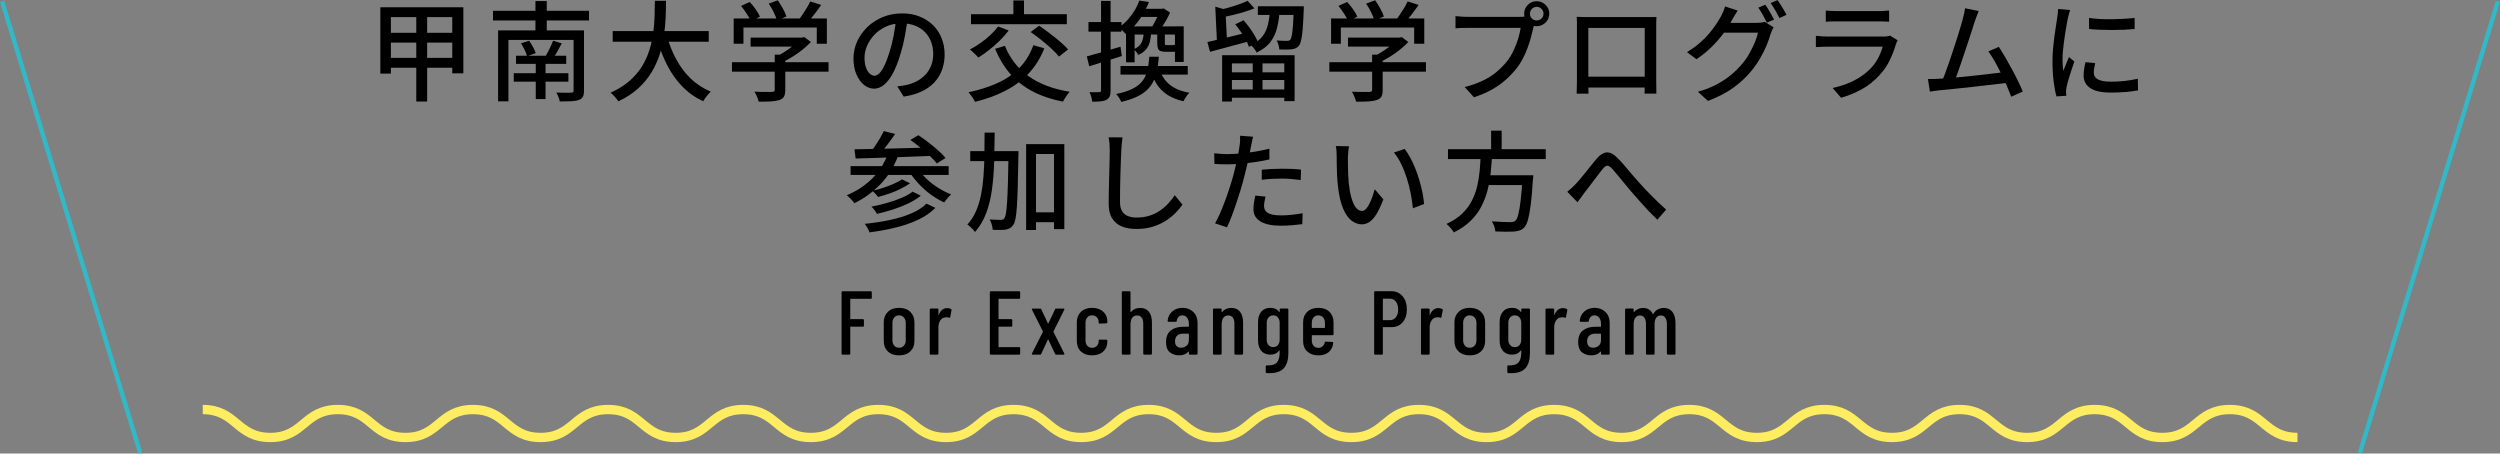 <?xml version="1.0" encoding="UTF-8"?><svg id="_レイヤー_1" xmlns="http://www.w3.org/2000/svg" viewBox="0 0 552.39 100.21"><rect x="0" y="0" width="552.39" height="100.21" fill="#808080" stroke="none"/><defs><style>.cls-1{stroke:#ffed61;stroke-width:2.06px;}.cls-1,.cls-2{fill:none;stroke-miterlimit:10;}.cls-3{stroke-width:0px;}.cls-2{stroke:#32b9c8;stroke-width:.97px;}</style></defs><path class="cls-3" d="m192.43,66.02h-4.48c-.05,0-.08.03-.08.08v4.34c0,.05.03.08.08.08h2.74c.13,0,.2.07.2.2v1.26c0,.13-.07.2-.2.2h-2.74c-.05,0-.08.03-.08.08v5.9c0,.13-.07.2-.2.2h-1.52c-.13,0-.2-.07-.2-.2v-13.6c0-.13.07-.2.2-.2h6.28c.13,0,.2.07.2.2v1.26c0,.13-.07.2-.2.2Z"/><path class="cls-3" d="m196.18,77.65c-.61-.58-.91-1.35-.91-2.31v-4.14c0-.95.31-1.71.92-2.3.61-.59,1.43-.88,2.46-.88s1.87.29,2.48.88c.61.59.92,1.35.92,2.3v4.14c0,.96-.31,1.73-.92,2.31-.61.58-1.44.87-2.48.87s-1.86-.29-2.47-.87Zm3.53-1.26c.28-.3.42-.7.42-1.19v-3.88c0-.48-.14-.87-.42-1.18-.28-.31-.63-.46-1.06-.46s-.78.15-1.05.46c-.27.31-.41.7-.41,1.18v3.88c0,.49.14.89.41,1.19.27.3.62.45,1.05.45s.78-.15,1.06-.45Z"/><path class="cls-3" d="m210.15,68.3c.09.05.13.14.1.26l-.3,1.52c-.01.12-.09.16-.24.12-.17-.07-.36-.1-.56-.1-.08,0-.2.01-.36.04-.41.04-.76.27-1.03.68-.27.41-.41.91-.41,1.5v5.84c0,.13-.07.2-.2.2h-1.52c-.13,0-.2-.07-.2-.2v-9.78c0-.13.07-.2.2-.2h1.52c.13,0,.2.07.2.2v1.16s.01.06.03.07c.02,0,.04-.01.05-.05.39-.99,1.01-1.48,1.86-1.48.33,0,.62.07.86.22Z"/><path class="cls-3" d="m225.21,66.02h-4.5c-.05,0-.08.03-.08.08v4.34c0,.05.03.08.08.08h2.76c.13,0,.2.07.2.2v1.26c0,.13-.07.2-.2.2h-2.76c-.05,0-.08.03-.08.08v4.36c0,.05.03.08.08.08h4.5c.13,0,.2.07.2.2v1.26c0,.13-.07.2-.2.2h-6.3c-.13,0-.2-.07-.2-.2v-13.6c0-.13.07-.2.2-.2h6.3c.13,0,.2.07.2.2v1.26c0,.13-.07.2-.2.2Z"/><path class="cls-3" d="m228.01,78.29s-.03-.1,0-.17l2.42-4.78s.03-.08,0-.12l-2.42-4.8s-.02-.06-.02-.1c0-.09.05-.14.16-.14h1.68c.12,0,.2.05.24.14l1.46,3.12s.03.04.06.04.05-.01.06-.04l1.48-3.12c.04-.09.12-.14.24-.14h1.66c.07,0,.11.02.14.07.03.05.03.1,0,.17l-2.4,4.8s-.01.08,0,.12l2.4,4.78s.02.06.02.1c0,.09-.05.14-.16.14h-1.66c-.12,0-.2-.05-.24-.14l-1.48-3.16s-.03-.04-.06-.04-.05.01-.06.04l-1.48,3.16c-.04.09-.11.14-.22.14h-1.68c-.07,0-.11-.02-.14-.07Z"/><path class="cls-3" d="m238.84,77.66c-.61-.57-.91-1.35-.91-2.32v-4.14c0-.95.3-1.71.91-2.3.61-.59,1.42-.88,2.45-.88.68,0,1.28.13,1.79.39s.91.61,1.18,1.06c.27.45.41.95.41,1.51v.26c0,.13-.07.2-.2.2l-1.52.06c-.13,0-.2-.07-.2-.2v-.2c0-.39-.14-.72-.42-1-.28-.28-.63-.42-1.04-.42s-.77.15-1.04.46c-.27.31-.4.7-.4,1.18v3.9c0,.48.13.87.4,1.18.27.31.61.46,1.04.46s.76-.14,1.04-.42c.28-.28.42-.61.42-1v-.2c0-.13.07-.2.2-.2l1.52.02c.13,0,.2.07.2.2v.3c0,.87-.31,1.58-.92,2.13-.61.55-1.43.83-2.46.83s-1.84-.29-2.45-.86Z"/><path class="cls-3" d="m253.86,68.89c.45.57.67,1.37.67,2.41v6.86c0,.13-.07.2-.2.2h-1.52c-.13,0-.2-.07-.2-.2v-6.7c0-.56-.12-.99-.36-1.3-.24-.31-.57-.46-1-.46s-.78.15-1.03.45c-.25.3-.38.72-.41,1.27,0,.08,0,.12-.02.12v6.62c0,.13-.07.2-.2.2h-1.52c-.13,0-.2-.07-.2-.2v-13.6c0-.13.07-.2.2-.2h1.52c.13,0,.2.07.2.2v4.36s.01.04.04.05c.03,0,.05-.01.08-.05.48-.59,1.15-.88,2.02-.88s1.48.28,1.93.85Z"/><path class="cls-3" d="m263.68,68.94c.62.61.93,1.42.93,2.42v6.8c0,.13-.07.2-.2.2h-1.52c-.13,0-.2-.07-.2-.2v-.44s0-.05-.03-.06c-.02-.01-.04,0-.07.02-.47.56-1.15.84-2.06.84-.76,0-1.43-.22-2.01-.65-.58-.43-.87-1.2-.87-2.31s.35-2.01,1.05-2.55c.7-.54,1.62-.81,2.75-.81h1.16c.05,0,.08-.03.08-.08v-.58c0-.56-.13-1.01-.4-1.35-.27-.34-.61-.51-1.04-.51-.33,0-.61.11-.84.34-.23.23-.36.52-.4.88,0,.13-.07.2-.2.2h-1.62c-.13,0-.2-.07-.2-.2.07-.85.41-1.55,1.02-2.08.61-.53,1.37-.8,2.28-.8.97,0,1.77.31,2.39.92Zm-1.51,7.46c.35-.29.52-.71.52-1.24v-1.36c0-.05-.03-.08-.08-.08h-1.22c-.53,0-.96.14-1.28.43-.32.29-.48.7-.48,1.25,0,.48.12.84.36,1.08.24.24.56.36.96.36.47,0,.87-.15,1.22-.44Z"/><path class="cls-3" d="m274,68.89c.45.57.67,1.37.67,2.41v6.86c0,.13-.07.2-.2.2h-1.52c-.13,0-.2-.07-.2-.2v-6.7c0-.56-.12-.99-.36-1.3-.24-.31-.57-.46-1-.46s-.78.15-1.03.45c-.25.3-.38.72-.41,1.27,0,.08,0,.12-.02.12v6.62c0,.13-.07.2-.2.2h-1.52c-.13,0-.2-.07-.2-.2v-9.78c0-.13.07-.2.2-.2h1.52c.13,0,.2.07.2.2v.54s.01.04.04.05c.03,0,.05-.01.08-.05.48-.59,1.15-.88,2.02-.88s1.48.28,1.93.85Z"/><path class="cls-3" d="m282.95,68.18h1.52c.13,0,.2.07.2.2v9.68c0,1.4-.32,2.48-.96,3.25-.64.77-1.74,1.15-3.3,1.15l-.54-.02c-.13-.01-.2-.09-.2-.22v-1.28c0-.13.07-.2.22-.2,1.09.04,1.84-.18,2.25-.65.41-.47.61-1.21.61-2.21v-.42s0-.04-.03-.05c-.02,0-.04,0-.07.03-.45.61-1.1.92-1.94.92s-1.56-.28-2.03-.85c-.47-.57-.71-1.34-.71-2.31v-4c0-.99.24-1.76.72-2.33.48-.57,1.15-.85,2.02-.85s1.51.31,1.94.92c.03.03.05.03.07.02.02-.01.03-.03.03-.06v-.52c0-.13.07-.2.2-.2Zm-.59,8.07c.26-.3.39-.69.39-1.17v-3.76c0-.48-.13-.87-.39-1.18-.26-.31-.6-.46-1.03-.46s-.77.15-1.04.46c-.27.31-.4.7-.4,1.18v3.76c0,.48.13.87.4,1.17.27.3.61.45,1.04.45s.77-.15,1.03-.45Z"/><path class="cls-3" d="m294.45,74.06h-4.52c-.05,0-.08.03-.08.08v1.08c0,.48.13.87.4,1.18.27.31.61.46,1.04.46.37,0,.69-.11.94-.34.25-.23.41-.52.48-.88.04-.11.11-.16.22-.16l1.48.08c.07,0,.12.02.15.06s.04.09.03.14c-.09.87-.42,1.54-.99,2.03-.57.49-1.34.73-2.31.73-1.03,0-1.84-.29-2.45-.86-.61-.57-.91-1.34-.91-2.3v-4.16c0-.95.3-1.71.91-2.3.61-.59,1.42-.88,2.45-.88s1.86.29,2.46.88c.6.59.9,1.35.9,2.3v2.66c0,.13-.07.2-.2.2Zm-4.2-3.92c-.27.31-.4.7-.4,1.18v1.06c0,.05.03.08.08.08h2.74c.05,0,.08-.03.08-.08v-1.06c0-.48-.13-.87-.4-1.18-.27-.31-.62-.46-1.06-.46s-.77.15-1.04.46Z"/><path class="cls-3" d="m309.9,65.45c.63.74.95,1.71.95,2.91s-.31,2.12-.92,2.84-1.42,1.08-2.42,1.08h-1.88c-.05,0-.08.03-.08.08v5.8c0,.13-.07.2-.2.2h-1.52c-.13,0-.2-.07-.2-.2v-13.62c0-.13.07-.2.2-.2h3.58c1.03,0,1.86.37,2.49,1.11Zm-1.47,4.66c.33-.42.5-.99.5-1.71s-.17-1.32-.5-1.75c-.33-.43-.77-.65-1.32-.65h-1.48c-.05,0-.08.03-.08.08v4.58c0,.05.03.08.08.08h1.48c.55,0,.99-.21,1.32-.63Z"/><path class="cls-3" d="m318.69,68.3c.09.05.13.14.1.26l-.3,1.52c-.01.12-.09.16-.24.12-.17-.07-.36-.1-.56-.1-.08,0-.2.01-.36.04-.41.04-.76.27-1.03.68-.27.41-.41.91-.41,1.5v5.84c0,.13-.07.2-.2.2h-1.52c-.13,0-.2-.07-.2-.2v-9.78c0-.13.07-.2.2-.2h1.52c.13,0,.2.07.2.2v1.16s0,.06.03.07c.02,0,.04-.01.05-.05.39-.99,1.01-1.48,1.86-1.48.33,0,.62.07.86.22Z"/><path class="cls-3" d="m322.28,77.65c-.61-.58-.91-1.35-.91-2.31v-4.14c0-.95.31-1.71.92-2.3.61-.59,1.43-.88,2.46-.88s1.87.29,2.48.88c.61.59.92,1.35.92,2.3v4.14c0,.96-.31,1.73-.92,2.31s-1.44.87-2.48.87-1.86-.29-2.47-.87Zm3.53-1.26c.28-.3.42-.7.42-1.19v-3.88c0-.48-.14-.87-.42-1.18-.28-.31-.63-.46-1.06-.46s-.78.15-1.05.46c-.27.31-.41.7-.41,1.18v3.88c0,.49.14.89.41,1.19.27.3.62.45,1.05.45s.78-.15,1.06-.45Z"/><path class="cls-3" d="m336.33,68.18h1.52c.13,0,.2.07.2.2v9.68c0,1.4-.32,2.48-.96,3.25-.64.77-1.74,1.15-3.3,1.15l-.54-.02c-.13-.01-.2-.09-.2-.22v-1.28c0-.13.07-.2.22-.2,1.09.04,1.84-.18,2.25-.65.41-.47.61-1.21.61-2.21v-.42s0-.04-.03-.05c-.02,0-.04,0-.07.03-.45.61-1.1.92-1.94.92s-1.56-.28-2.03-.85c-.47-.57-.71-1.34-.71-2.31v-4c0-.99.24-1.76.72-2.33.48-.57,1.15-.85,2.02-.85s1.51.31,1.94.92c.03.03.05.03.07.02.02-.01.03-.03.03-.06v-.52c0-.13.07-.2.2-.2Zm-.59,8.07c.26-.3.39-.69.39-1.17v-3.76c0-.48-.13-.87-.39-1.18-.26-.31-.6-.46-1.03-.46s-.77.15-1.04.46c-.27.31-.4.7-.4,1.18v3.76c0,.48.13.87.4,1.17.27.3.61.45,1.04.45s.77-.15,1.03-.45Z"/><path class="cls-3" d="m346.21,68.3c.09.05.13.14.1.26l-.3,1.52c-.01.12-.09.16-.24.12-.17-.07-.36-.1-.56-.1-.08,0-.2.01-.36.04-.41.04-.76.27-1.03.68-.27.41-.41.91-.41,1.5v5.84c0,.13-.07.2-.2.2h-1.52c-.13,0-.2-.07-.2-.2v-9.78c0-.13.07-.2.2-.2h1.52c.13,0,.2.07.2.2v1.16s0,.06.03.07c.02,0,.04-.01.05-.05.39-.99,1.01-1.48,1.86-1.48.33,0,.62.07.86.22Z"/><path class="cls-3" d="m354.74,68.94c.62.61.93,1.42.93,2.42v6.8c0,.13-.07.2-.2.2h-1.52c-.13,0-.2-.07-.2-.2v-.44s0-.05-.03-.06c-.02-.01-.04,0-.07.02-.47.56-1.15.84-2.06.84-.76,0-1.43-.22-2.01-.65-.58-.43-.87-1.2-.87-2.31s.35-2.01,1.05-2.55c.7-.54,1.62-.81,2.75-.81h1.16c.05,0,.08-.03.08-.08v-.58c0-.56-.13-1.01-.4-1.35-.27-.34-.61-.51-1.04-.51-.33,0-.61.11-.84.34-.23.23-.36.52-.4.88,0,.13-.07.2-.2.2h-1.62c-.13,0-.2-.07-.2-.2.07-.85.41-1.55,1.02-2.08.61-.53,1.37-.8,2.28-.8.97,0,1.77.31,2.39.92Zm-1.51,7.46c.35-.29.52-.71.52-1.24v-1.36c0-.05-.03-.08-.08-.08h-1.22c-.53,0-.96.14-1.28.43-.32.29-.48.7-.48,1.25,0,.48.12.84.36,1.08.24.24.56.36.96.36.47,0,.87-.15,1.22-.44Z"/><path class="cls-3" d="m369.54,68.93c.45.59.67,1.42.67,2.49v6.74c0,.13-.07.2-.2.2h-1.5c-.13,0-.2-.07-.2-.2v-6.6c0-.59-.12-1.04-.36-1.37-.24-.33-.56-.49-.96-.49-.43,0-.77.16-1.02.49-.25.33-.38.78-.38,1.35v6.62c0,.13-.07.2-.2.2h-1.5c-.13,0-.2-.07-.2-.2v-6.6c0-.59-.12-1.04-.36-1.37-.24-.33-.56-.49-.96-.49-.43,0-.77.16-1.02.49-.25.33-.38.78-.38,1.35v6.62c0,.13-.07.2-.2.2h-1.5c-.13,0-.2-.07-.2-.2v-9.78c0-.13.07-.2.2-.2h1.5c.13,0,.2.07.2.2v.5s0,.05.03.06c.02.01.04,0,.07-.02.27-.29.57-.51.92-.66.35-.15.69-.22,1.04-.22,1.01,0,1.74.45,2.18,1.34.01.03.03.04.06.03s.05-.04.06-.09c.27-.45.61-.78,1.02-.98.41-.2.84-.3,1.28-.3.83,0,1.46.3,1.91.89Z"/><path class="cls-3" d="m84.04,1.61h18.34v14.59h-2.45V3.79h-13.56v12.48h-2.33V1.61Zm1.1,11.18h15.89v2.18h-15.89v-2.18Zm.02-5.54h15.86v2.16h-15.86v-2.16Zm6.82-4.73h2.4v19.92h-2.4V2.52Z"/><path class="cls-3" d="m108.93,2.38h21.22v2.14h-21.22v-2.14Zm1.13,4.34h17.38v2.11h-15.1v13.56h-2.28V6.72Zm3.46,9.46h12.07v1.87h-12.07v-1.87Zm.5-3.86h11.09v1.8h-11.09v-1.8Zm1.1-2.76l1.8-.55c.3.42.59.88.86,1.39.27.51.47.96.6,1.34l-1.92.67c-.1-.4-.28-.87-.54-1.4-.26-.54-.53-1.02-.8-1.45ZM118.31.24h2.5v7.94h-2.5V.24Zm.07,12.96h2.16v8.69h-2.16v-8.69Zm3.82-4.2l1.92.58c-.3.59-.62,1.18-.96,1.78-.34.59-.66,1.1-.96,1.51l-1.63-.5c.19-.3.39-.66.59-1.06.2-.4.39-.8.58-1.2.18-.4.34-.77.47-1.1Zm4.54-2.28h2.3v13.25c0,.61-.08,1.07-.24,1.39-.16.32-.46.56-.91.72-.43.16-1,.26-1.69.29-.7.03-1.53.05-2.51.05-.05-.29-.15-.62-.3-1-.15-.38-.31-.7-.47-.97.46.02.92.03,1.36.04.44,0,.84,0,1.19,0,.35,0,.59-.01.72-.01.22,0,.37-.04.44-.11.07-.07.11-.2.11-.4V6.72Z"/><path class="cls-3" d="m144.69.17h2.47c0,1.14-.03,2.36-.08,3.66-.06,1.3-.18,2.64-.37,4.02-.19,1.38-.5,2.75-.94,4.13-.43,1.38-1.03,2.7-1.8,3.98-.77,1.28-1.75,2.47-2.95,3.56-1.2,1.1-2.66,2.05-4.39,2.87-.19-.3-.45-.64-.77-1-.32-.36-.64-.66-.96-.9,1.66-.75,3.07-1.63,4.21-2.63,1.14-1,2.07-2.09,2.78-3.26.71-1.18,1.26-2.4,1.64-3.66.38-1.26.66-2.53.82-3.79.16-1.26.26-2.49.29-3.67.03-1.18.05-2.29.05-3.31Zm-9.31,6.7h21.22v2.35h-21.22v-2.35Zm11.95.94c.51,1.89,1.2,3.65,2.08,5.28s1.94,3.06,3.22,4.28c1.27,1.22,2.75,2.19,4.43,2.89-.19.16-.4.37-.61.62-.22.26-.42.52-.61.78-.19.26-.35.5-.48.71-1.78-.83-3.32-1.93-4.64-3.3-1.32-1.37-2.44-2.96-3.35-4.76-.91-1.81-1.68-3.79-2.3-5.95l2.28-.55Z"/><path class="cls-3" d="m161.73,13.75h21.34v2.09h-21.34v-2.09Zm.38-9.67h20.59v5.59h-2.23v-3.58h-16.2v3.58h-2.16v-5.59Zm1.63-2.78l1.92-.86c.45.48.89,1.02,1.32,1.63.43.61.74,1.14.94,1.61l-2.02.98c-.19-.46-.5-1.01-.91-1.63s-.83-1.2-1.25-1.73Zm2.11,7.01h11.54v1.99h-11.54v-1.99Zm5.33,3.77h2.33v7.82c0,.62-.09,1.1-.28,1.44-.18.34-.53.59-1.04.77-.5.16-1.11.26-1.85.3-.74.04-1.64.06-2.71.06-.06-.32-.19-.69-.37-1.12-.18-.42-.37-.79-.56-1.09.56.02,1.11.03,1.64.05.54.02,1,.02,1.4.01.4,0,.68-.01.84-.01.24-.02.4-.06.48-.12.08-.06.12-.18.12-.36v-7.75Zm-1.32-11.28l1.99-.74c.38.54.76,1.16,1.14,1.84.38.68.64,1.27.78,1.76l-2.11.84c-.13-.51-.36-1.12-.71-1.81-.34-.7-.71-1.32-1.09-1.88Zm6.82,7.51h.55l.5-.12,1.44,1.1c-.54.58-1.17,1.14-1.87,1.7s-1.44,1.08-2.22,1.56c-.78.48-1.55.9-2.32,1.27-.14-.21-.34-.44-.59-.71-.25-.26-.47-.48-.66-.64.66-.3,1.32-.67,1.98-1.1.66-.43,1.28-.88,1.84-1.33.56-.46,1.01-.89,1.34-1.31v-.43Zm2.35-7.99l2.42.77c-.53.77-1.09,1.53-1.68,2.28-.59.75-1.14,1.39-1.63,1.92l-1.82-.72c.32-.38.65-.82.98-1.32.34-.5.66-1,.97-1.51.31-.51.56-.98.76-1.42Z"/><path class="cls-3" d="m200.56,4.01c-.16,1.23-.36,2.53-.61,3.9-.25,1.37-.58,2.72-1,4.07-.48,1.63-1.02,3.01-1.62,4.14-.6,1.13-1.25,1.99-1.96,2.58-.7.59-1.45.89-2.23.89s-1.54-.28-2.23-.83-1.25-1.33-1.68-2.33c-.43-1-.65-2.16-.65-3.49s.28-2.62.83-3.82c.55-1.2,1.32-2.26,2.29-3.19.98-.93,2.11-1.66,3.41-2.18,1.3-.53,2.7-.79,4.2-.79s2.74.23,3.9.7c1.16.46,2.15,1.11,2.98,1.93.82.82,1.45,1.79,1.88,2.89s.65,2.28.65,3.53c0,1.68-.35,3.17-1.04,4.48-.7,1.3-1.72,2.37-3.06,3.19-1.34.82-2.99,1.38-4.94,1.67l-1.42-2.26c.42-.05.8-.1,1.15-.16.35-.06.68-.12.98-.18.77-.18,1.5-.45,2.2-.82.7-.37,1.32-.84,1.86-1.4.54-.57.97-1.24,1.28-2s.47-1.63.47-2.59-.15-1.85-.46-2.68c-.3-.82-.75-1.54-1.34-2.15-.59-.61-1.32-1.08-2.18-1.43-.86-.34-1.84-.52-2.93-.52-1.31,0-2.48.23-3.5.7-1.02.46-1.89,1.08-2.6,1.84-.71.76-1.25,1.58-1.62,2.46-.37.88-.55,1.73-.55,2.54,0,.91.11,1.67.34,2.27.22.6.5,1.04.84,1.33.34.29.68.43,1.03.43s.71-.18,1.08-.54c.37-.36.74-.93,1.12-1.72s.75-1.78,1.12-3c.37-1.15.68-2.38.92-3.68.25-1.3.43-2.58.54-3.83l2.57.05Z"/><path class="cls-3" d="m228.33,9.98l2.42.7c-.88,2.21-2.06,4.08-3.53,5.62-1.47,1.54-3.19,2.8-5.16,3.8-1.97,1-4.18,1.8-6.62,2.41-.08-.19-.21-.42-.38-.68-.18-.26-.36-.53-.54-.79-.18-.26-.36-.48-.52-.66,2.38-.5,4.52-1.18,6.42-2.04,1.9-.86,3.51-1.98,4.84-3.35,1.33-1.37,2.35-3.04,3.07-5Zm-7.78-4.13l2.33.89c-.58.75-1.24,1.5-1.98,2.23-.74.74-1.52,1.42-2.34,2.06-.82.64-1.61,1.2-2.38,1.68-.14-.16-.33-.35-.55-.58-.22-.22-.46-.45-.7-.67-.24-.22-.45-.4-.62-.53.77-.4,1.54-.87,2.32-1.42.78-.54,1.5-1.13,2.18-1.76s1.26-1.27,1.74-1.91Zm-6-2.71h21.17v2.21h-21.17v-2.21Zm7.49,6.98c1.09,2.75,2.82,4.98,5.21,6.7,2.38,1.71,5.42,2.86,9.12,3.46-.18.18-.36.4-.55.66-.19.26-.37.53-.54.79-.17.26-.31.51-.42.73-2.56-.51-4.8-1.27-6.72-2.28-1.92-1.01-3.56-2.3-4.92-3.86-1.36-1.57-2.48-3.42-3.36-5.54l2.18-.65Zm1.87-10.01h2.35v4.46h-2.35V.12Zm3.82,6.96l1.87-1.39c.74.5,1.51,1.05,2.32,1.67.81.62,1.58,1.23,2.3,1.85.73.62,1.32,1.19,1.79,1.72l-2.02,1.58c-.42-.53-.97-1.11-1.67-1.75-.7-.64-1.45-1.28-2.26-1.93-.81-.65-1.59-1.23-2.34-1.74Z"/><path class="cls-3" d="m240.14,12.46c.94-.26,2.08-.57,3.41-.95,1.33-.38,2.67-.77,4.03-1.19l.29,2.06c-1.23.4-2.48.8-3.74,1.19-1.26.39-2.42.75-3.46,1.07l-.53-2.18Zm.36-7.58h7.3v2.11h-7.3v-2.11Zm2.78-4.68h2.11v19.75c0,.56-.06,1-.19,1.32-.13.32-.36.58-.7.77-.32.18-.73.29-1.24.35-.5.06-1.15.08-1.93.08-.02-.29-.08-.64-.2-1.04-.12-.41-.25-.76-.4-1.07.48.02.92.02,1.32.02s.67,0,.82-.02c.14,0,.25-.03.31-.08.06-.06.1-.16.1-.32V.19Zm10.68,12.34h2.09c-.1,1.33-.28,2.53-.54,3.6-.26,1.07-.68,2.01-1.26,2.82-.58.81-1.39,1.51-2.44,2.1-1.05.59-2.4,1.08-4.07,1.46-.1-.27-.25-.58-.47-.92-.22-.34-.44-.62-.66-.83,1.52-.3,2.75-.7,3.68-1.18.94-.48,1.66-1.05,2.16-1.72.5-.66.86-1.44,1.07-2.33s.35-1.89.43-3.01ZM251.73.12l2.14.34c-.5,1.25-1.16,2.48-1.98,3.7-.82,1.22-1.89,2.33-3.2,3.34-.18-.24-.41-.5-.71-.78-.3-.28-.57-.48-.83-.61.82-.56,1.52-1.18,2.11-1.85.59-.67,1.1-1.36,1.51-2.06.42-.7.74-1.39.96-2.06Zm-4.15,14.47h14.86v1.9h-14.86v-1.9Zm3.12-8.76h9.46v1.8h-9.46v6.14h-1.9v-7.94h1.9Zm2.02,1.22h1.66c-.05.83-.16,1.57-.32,2.21-.17.64-.45,1.2-.85,1.67-.4.47-.97.88-1.7,1.21-.1-.19-.24-.41-.43-.66-.19-.25-.38-.44-.58-.59.86-.37,1.44-.86,1.73-1.46.29-.61.46-1.4.5-2.38Zm-.62-5.11h4.94v1.8h-6.02l1.08-1.8Zm4.06,13.27c.45,1.44,1.21,2.6,2.29,3.49,1.08.89,2.53,1.48,4.36,1.79-.24.21-.48.5-.73.88-.25.38-.44.71-.59,1-1.34-.3-2.5-.76-3.46-1.37-.96-.61-1.75-1.37-2.36-2.29-.62-.92-1.11-2-1.48-3.23l1.97-.26Zm.14-13.27h.48l.31-.1,1.44.94c-.21.48-.46.98-.76,1.51-.3.53-.6,1.04-.92,1.52-.32.49-.63.92-.94,1.28-.19-.13-.44-.29-.73-.48-.3-.19-.56-.34-.8-.46.24-.34.48-.74.73-1.2.25-.46.48-.93.7-1.39.22-.46.38-.87.49-1.22v-.41Zm-.6,5.18h1.68v2.42c0,.19.03.31.08.36.06.05.19.07.4.07h1.32c.16,0,.27-.01.32-.04.06-.02.09-.08.11-.16.18.11.41.22.7.32.29.1.55.18.79.23-.1.42-.28.71-.54.88-.26.17-.64.25-1.12.25h-1.8c-.54,0-.95-.06-1.22-.17-.27-.11-.46-.3-.56-.58-.1-.27-.16-.66-.16-1.18v-2.42Zm3.91-1.3h1.94v7.87h-1.94v-7.87Z"/><path class="cls-3" d="m266.78,9.29c.74-.16,1.58-.35,2.53-.58.95-.22,1.96-.47,3.04-.73,1.07-.26,2.14-.53,3.22-.8l.26,1.99c-1.49.4-2.98.8-4.46,1.2-1.49.4-2.82.76-4.01,1.08l-.58-2.16Zm1.73-7.82l2.83.82c-.05.16-.23.26-.55.31l.34,6.79h-2.23l-.38-7.92Zm7.15-1.3l1.51,1.68c-.67.27-1.4.53-2.2.77s-1.6.46-2.42.66c-.82.2-1.63.38-2.41.54-.03-.22-.11-.5-.24-.82-.13-.32-.26-.58-.38-.79.74-.19,1.48-.4,2.23-.61.75-.22,1.47-.45,2.16-.7.69-.25,1.27-.49,1.75-.73Zm-5.62,12.02h16.01v10.15h-2.28v-8.33h-11.57v8.42h-2.16v-10.25Zm.98,3.79h13.87v1.7h-13.87v-1.7Zm0,3.79h13.87v1.82h-13.87v-1.82Zm1.92-14.4l1.82-.89c.43.48.86,1,1.28,1.57.42.57.8,1.14,1.14,1.72.34.58.59,1.1.77,1.56l-1.99,1.03c-.14-.48-.38-1.01-.7-1.58-.32-.58-.68-1.16-1.09-1.76-.41-.6-.82-1.15-1.24-1.64Zm7.7-3.29h2.14c-.1,1.44-.29,2.77-.58,3.98-.29,1.22-.78,2.29-1.49,3.22-.7.93-1.72,1.7-3.05,2.33-.11-.26-.3-.55-.55-.88-.26-.33-.5-.58-.74-.76,1.14-.53,2-1.17,2.58-1.93.58-.76.99-1.64,1.22-2.65.23-1.01.39-2.11.47-3.31Zm-3.84,10.87h2.16v7.85h-2.16v-7.85Zm1.13-11.57h8.76v1.92h-8.76v-1.92Zm7.94,0h2.21v.54c0,.14,0,.26-.02.37-.06,1.71-.14,3.1-.23,4.16-.09,1.06-.2,1.88-.34,2.45-.14.57-.3.97-.49,1.21-.22.26-.46.44-.71.55-.25.11-.54.19-.88.24-.29.03-.68.05-1.18.05s-1.02,0-1.56-.02c-.02-.32-.08-.66-.18-1.03-.1-.37-.24-.69-.42-.96.5.03.95.06,1.36.07.41.02.71.02.9.02s.34-.02.46-.05c.11-.03.22-.1.31-.22.13-.14.24-.46.34-.96.1-.5.18-1.23.25-2.21.07-.98.13-2.26.18-3.86v-.36Z"/><path class="cls-3" d="m293.73,13.75h21.34v2.09h-21.34v-2.09Zm.38-9.67h20.59v5.59h-2.23v-3.58h-16.2v3.58h-2.16v-5.59Zm1.63-2.78l1.92-.86c.45.48.89,1.02,1.32,1.63.43.61.74,1.14.94,1.61l-2.02.98c-.19-.46-.5-1.01-.91-1.63s-.83-1.2-1.25-1.73Zm2.11,7.01h11.54v1.99h-11.54v-1.99Zm5.33,3.77h2.33v7.82c0,.62-.09,1.1-.28,1.44-.18.34-.53.59-1.04.77-.5.16-1.11.26-1.85.3-.74.04-1.64.06-2.71.06-.06-.32-.19-.69-.37-1.12-.18-.42-.37-.79-.56-1.09.56.02,1.11.03,1.64.05.54.02,1,.02,1.4.01.4,0,.68-.01.84-.01.24-.02.4-.06.48-.12.08-.06.12-.18.12-.36v-7.75Zm-1.32-11.28l1.99-.74c.38.54.76,1.16,1.14,1.84.38.68.64,1.27.78,1.76l-2.11.84c-.13-.51-.36-1.12-.71-1.81-.34-.7-.71-1.32-1.09-1.88Zm6.82,7.51h.55l.5-.12,1.44,1.1c-.54.58-1.17,1.14-1.87,1.7s-1.44,1.08-2.22,1.56c-.78.48-1.55.9-2.32,1.27-.14-.21-.34-.44-.59-.71-.25-.26-.47-.48-.66-.64.66-.3,1.32-.67,1.98-1.1.66-.43,1.28-.88,1.84-1.33.56-.46,1.01-.89,1.34-1.31v-.43Zm2.35-7.99l2.42.77c-.53.77-1.09,1.53-1.68,2.28-.59.75-1.14,1.39-1.63,1.92l-1.82-.72c.32-.38.65-.82.98-1.32.34-.5.66-1,.97-1.51.31-.51.56-.98.76-1.42Z"/><path class="cls-3" d="m339.23,4.78c-.1.19-.18.41-.25.65s-.13.49-.18.74c-.14.61-.32,1.29-.52,2.04-.2.75-.45,1.53-.74,2.33-.3.8-.64,1.58-1.03,2.34-.39.76-.83,1.46-1.31,2.1-.74.93-1.56,1.8-2.48,2.63-.92.82-1.96,1.56-3.13,2.21s-2.47,1.2-3.91,1.67l-2.06-2.26c1.57-.4,2.93-.88,4.08-1.44,1.15-.56,2.16-1.2,3.01-1.93.86-.73,1.62-1.51,2.29-2.34.54-.7,1.02-1.49,1.43-2.35.41-.86.74-1.73,1.01-2.6.26-.87.45-1.68.56-2.41h-11.81c-.51,0-.99,0-1.44.02-.45.02-.83.04-1.15.07v-2.69c.24.02.51.04.8.07.3.03.6.06.92.07.32.02.61.02.86.02h11.64c.21,0,.45,0,.73-.02.28-.02.55-.06.8-.12l1.87,1.2Zm-2.45-1.75c0-.51.12-.98.37-1.39.25-.42.58-.75,1-1,.42-.25.88-.37,1.39-.37s.98.12,1.39.37c.42.25.75.58,1.01,1,.26.42.38.88.38,1.39s-.13.98-.38,1.39c-.26.42-.59.75-1.01,1-.42.25-.88.37-1.39.37s-.98-.12-1.39-.37c-.42-.25-.75-.58-1-1-.25-.42-.37-.88-.37-1.39Zm1.27,0c0,.42.14.77.43,1.06s.64.43,1.06.43.77-.14,1.07-.43.44-.64.44-1.06-.15-.77-.44-1.07c-.3-.3-.65-.44-1.07-.44s-.77.15-1.06.44c-.29.3-.43.65-.43,1.07Z"/><path class="cls-3" d="m348.43,3.72c.5.02.93.03,1.31.04.38,0,.72.01,1.02.01h14.05c.41,0,.8,0,1.19-.02-.02.32-.03.66-.04,1.02,0,.36-.01.71-.01,1.04v11.78c0,.21,0,.48.01.8,0,.33.01.66.01,1s0,.62.01.86.01.38.01.43h-2.62c.02-.06.02-.26.02-.58s0-.7.01-1.13c0-.43.01-.83.01-1.2V6.17h-12.46v12.42c0,.31,0,.62.01.91,0,.3.02.56.02.78,0,.22.01.36.01.41h-2.62s0-.19.01-.43c0-.24.02-.52.02-.84,0-.32.02-.64.02-.97,0-.33.01-.61.01-.85V4.78c0-.38-.02-.74-.05-1.06Zm15.96,13.22v2.4h-14.64v-2.4h14.64Z"/><path class="cls-3" d="m383.95,2.33c-.24.35-.48.74-.71,1.15-.23.42-.41.74-.54.96-.5.93-1.12,1.9-1.88,2.93-.76,1.02-1.64,2.02-2.63,3-.99.98-2.1,1.88-3.34,2.71l-2.11-1.56c1.04-.62,1.97-1.29,2.78-1.99.82-.7,1.52-1.41,2.12-2.12.6-.71,1.12-1.4,1.55-2.05.43-.66.79-1.25,1.08-1.78.14-.24.3-.58.48-1.01.18-.43.31-.82.41-1.15l2.78.91Zm7.94,3.7c-.13.19-.25.42-.36.7-.11.27-.22.53-.31.77-.21.77-.5,1.62-.89,2.54-.38.93-.86,1.88-1.42,2.84-.56.97-1.2,1.89-1.92,2.77-1.1,1.36-2.42,2.59-3.95,3.7s-3.41,2.09-5.65,2.95l-2.23-2.02c1.55-.45,2.92-.98,4.09-1.6,1.18-.62,2.22-1.3,3.12-2.04.9-.74,1.71-1.52,2.41-2.34.61-.69,1.16-1.45,1.64-2.29.49-.84.91-1.68,1.27-2.52.36-.84.6-1.6.73-2.27h-8.54l.91-2.16h7.32c.34,0,.66-.02.98-.06.32-.04.59-.1.82-.18l1.97,1.2Zm-1.85-4.99c.21.27.43.61.67,1.01.24.4.47.8.7,1.2.22.4.42.76.58,1.08l-1.58.67c-.24-.48-.54-1.04-.89-1.68-.35-.64-.69-1.18-1.01-1.63l1.54-.65Zm2.71-1.03c.22.3.46.66.71,1.06.25.4.49.8.72,1.19.23.39.42.73.56,1.02l-1.56.7c-.26-.51-.56-1.08-.92-1.7-.36-.62-.71-1.16-1.04-1.61l1.54-.65Z"/><path class="cls-3" d="m419.3,8.93c-.08.13-.16.27-.23.43-.07.16-.12.3-.16.41-.34,1.17-.78,2.34-1.34,3.5-.56,1.17-1.29,2.24-2.18,3.22-1.23,1.38-2.59,2.46-4.07,3.26-1.48.8-2.99,1.42-4.52,1.85l-1.87-2.16c1.74-.37,3.34-.92,4.78-1.67,1.44-.74,2.65-1.63,3.62-2.65.69-.72,1.25-1.5,1.69-2.35.44-.85.76-1.66.97-2.45h-12.22c-.29,0-.67,0-1.14.02-.47.02-.94.04-1.4.07v-2.5c.48.05.94.09,1.37.12.43.03.82.05,1.18.05h12.29c.34,0,.64-.02.9-.06.26-.04.48-.09.64-.16l1.7,1.06Zm-15.89-6.6c.32.03.68.06,1.09.08.41.02.81.04,1.21.04h9.34c.38,0,.8-.01,1.24-.04.44-.02.81-.05,1.12-.08v2.47c-.3-.03-.67-.05-1.1-.06-.43,0-.86-.01-1.27-.01h-9.31c-.38,0-.78,0-1.19.01-.41,0-.78.03-1.12.06v-2.47Z"/><path class="cls-3" d="m428.39,17.4c.56-.02,1.24-.06,2.05-.12.81-.06,1.68-.14,2.6-.24s1.88-.19,2.86-.29c.98-.1,1.92-.2,2.84-.31.92-.11,1.77-.22,2.56-.31.78-.1,1.44-.18,1.97-.26l.62,2.4c-.58.06-1.28.14-2.1.24-.82.1-1.72.2-2.68.31-.96.11-1.94.22-2.95.34-1.01.11-1.99.22-2.94.32-.95.1-1.83.2-2.64.28-.81.08-1.49.14-2.05.19-.3.03-.64.08-1.01.13-.37.06-.74.11-1.1.16l-.43-2.78c.38,0,.79,0,1.22-.01.43,0,.82-.02,1.18-.04Zm8.81-14.95c-.13.32-.27.67-.42,1.06-.15.38-.32.84-.49,1.37-.13.42-.3.98-.53,1.68-.22.7-.48,1.48-.76,2.34-.28.86-.57,1.74-.88,2.64-.3.9-.6,1.78-.89,2.63-.29.85-.56,1.62-.8,2.3-.25.69-.46,1.23-.64,1.63l-2.78.1c.21-.48.45-1.09.73-1.84.28-.74.57-1.56.88-2.45.3-.89.61-1.8.92-2.74.31-.94.6-1.84.88-2.71.27-.87.52-1.67.74-2.39.22-.72.39-1.3.5-1.75.16-.58.28-1.05.35-1.42.07-.37.13-.73.18-1.08l3,.62Zm4.46,7.9c.42.64.88,1.39,1.38,2.24.5.86,1,1.75,1.5,2.68.5.93.96,1.82,1.38,2.69s.76,1.62,1.02,2.26l-2.54,1.15c-.26-.69-.58-1.48-.97-2.39-.39-.9-.82-1.84-1.3-2.8s-.95-1.86-1.43-2.71c-.48-.85-.94-1.55-1.37-2.11l2.33-1.01Z"/><path class="cls-3" d="m457.41,2.23c-.05.14-.11.33-.18.56s-.14.46-.19.7-.1.42-.13.56c-.08.4-.17.88-.28,1.45-.1.57-.21,1.18-.31,1.85-.1.66-.2,1.34-.29,2.02-.09.68-.16,1.34-.22,1.98-.06.64-.08,1.22-.08,1.75,0,.42.01.84.04,1.26.02.42.06.86.11,1.31.14-.32.29-.66.43-1.02.14-.36.29-.72.43-1.07.14-.35.28-.67.41-.96l1.2.96c-.21.59-.43,1.25-.67,1.97-.24.72-.45,1.4-.64,2.05s-.32,1.17-.4,1.57c-.03.16-.06.35-.1.56-.03.22-.04.4-.02.54,0,.11,0,.25.01.42,0,.17.02.32.04.47l-2.18.14c-.24-.83-.45-1.93-.62-3.29-.18-1.36-.26-2.85-.26-4.46,0-.9.04-1.8.12-2.72.08-.92.18-1.81.29-2.68.11-.86.23-1.66.35-2.38.12-.72.21-1.32.28-1.8.05-.3.09-.63.13-.98.04-.35.07-.69.08-1.01l2.66.24Zm5.54,11.71c-.1.42-.17.79-.23,1.13-.06.34-.08.67-.08,1.01,0,.27.06.53.18.77s.32.45.6.62c.28.18.66.32,1.15.42.49.1,1.09.16,1.81.16,1.09,0,2.11-.05,3.06-.16.95-.1,1.92-.27,2.92-.49l.05,2.57c-.75.14-1.63.26-2.63.35-1,.09-2.15.13-3.44.13-2.03,0-3.53-.33-4.5-1-.97-.66-1.45-1.58-1.45-2.75,0-.43.03-.88.1-1.36.06-.47.17-1,.31-1.6l2.16.19Zm-1.37-9.98c.7.11,1.5.19,2.39.24.89.05,1.8.06,2.75.05.94-.02,1.85-.05,2.71-.1.86-.05,1.61-.11,2.23-.19v2.45c-.69.06-1.46.12-2.33.16-.86.04-1.76.06-2.68.06s-1.82-.02-2.7-.06c-.88-.04-1.66-.09-2.35-.16l-.02-2.45Z"/><path class="cls-3" d="m196.15,34.05l2.23.55c-.93,2.4-2.23,4.46-3.9,6.17-1.67,1.71-3.57,3.09-5.7,4.13-.11-.16-.27-.35-.47-.58-.2-.22-.41-.44-.62-.66-.22-.22-.41-.39-.59-.52,2.13-.88,3.98-2.09,5.54-3.62,1.57-1.54,2.74-3.36,3.5-5.47Zm-8.21,2.66h21.67v1.94h-21.67v-1.94Zm.86-3.72c1.09-.02,2.31-.04,3.66-.07,1.35-.03,2.79-.06,4.32-.1,1.53-.03,3.09-.07,4.69-.12,1.6-.05,3.18-.1,4.75-.14l-.07,1.87c-2.05.08-4.1.16-6.17.24-2.06.08-4.03.15-5.9.2-1.87.06-3.54.11-5.02.16l-.26-2.04Zm15.89,12l1.99.94c-1.01,1.02-2.26,1.89-3.76,2.6-1.5.71-3.16,1.29-4.99,1.74-1.83.45-3.77.81-5.82,1.08-.1-.3-.24-.63-.43-.98-.19-.35-.4-.66-.62-.91,1.92-.19,3.76-.47,5.51-.84,1.75-.37,3.33-.85,4.73-1.44,1.4-.59,2.53-1.32,3.4-2.18Zm-9.41-16.03l2.5.65c-.56.82-1.16,1.64-1.79,2.47-.63.83-1.21,1.54-1.74,2.14l-1.87-.65c.35-.43.71-.92,1.07-1.45.36-.54.7-1.08,1.02-1.63.32-.55.59-1.06.82-1.52Zm6.38,13.39l1.8.89c-.77.62-1.68,1.19-2.75,1.7-1.06.51-2.19.96-3.38,1.34-1.19.38-2.38.71-3.56.98-.13-.24-.3-.52-.53-.83s-.46-.57-.7-.78c1.1-.21,2.23-.47,3.38-.79,1.15-.32,2.23-.69,3.24-1.12,1.01-.42,1.84-.89,2.5-1.4Zm-2.35-2.71l1.78.86c-.62.43-1.33.84-2.12,1.24-.79.39-1.62.74-2.48,1.03-.86.3-1.69.55-2.47.76-.14-.21-.34-.44-.59-.71-.25-.26-.48-.48-.71-.66.75-.16,1.54-.37,2.36-.64.82-.26,1.61-.56,2.35-.89.74-.33,1.37-.66,1.88-1Zm3.46-2.47c.51.8,1.16,1.57,1.93,2.32.78.74,1.64,1.41,2.58,2,.94.59,1.9,1.08,2.86,1.46-.16.14-.34.32-.53.54-.19.22-.37.43-.54.65-.17.22-.32.41-.44.59-.99-.45-1.97-1.02-2.94-1.73-.97-.7-1.86-1.5-2.69-2.38-.82-.88-1.53-1.79-2.12-2.74l1.9-.72Zm-1.63-6.24l1.78-1.06c.7.46,1.44.99,2.2,1.58.76.59,1.48,1.18,2.16,1.78.68.59,1.23,1.15,1.64,1.68l-1.92,1.2c-.4-.5-.92-1.05-1.57-1.67-.65-.62-1.34-1.23-2.09-1.85-.74-.62-1.48-1.17-2.2-1.67Z"/><path class="cls-3" d="m217.55,29.3h2.23c-.02,2.27-.06,4.48-.12,6.61-.06,2.14-.23,4.15-.49,6.04-.26,1.89-.69,3.62-1.28,5.18-.59,1.57-1.41,2.94-2.45,4.13-.13-.19-.29-.39-.48-.59-.19-.2-.4-.4-.61-.59s-.42-.34-.61-.46c.77-.83,1.4-1.8,1.88-2.89.49-1.1.86-2.3,1.13-3.6.26-1.3.45-2.7.56-4.19s.18-3.04.2-4.67c.02-1.62.04-3.28.04-4.98Zm-3.17,4.1h9.02v2.21h-9.02v-2.21Zm8.45,0h2.21v.67c0,.18,0,.32-.02.43-.05,2.62-.1,4.84-.14,6.65-.05,1.81-.11,3.29-.19,4.45-.08,1.16-.18,2.06-.3,2.69-.12.63-.28,1.08-.47,1.36-.24.35-.49.6-.76.76-.26.15-.59.26-.97.32-.34.05-.76.08-1.27.08-.51,0-1.04,0-1.58-.04-.02-.34-.08-.72-.2-1.15-.12-.43-.28-.81-.47-1.13.53.03,1.02.06,1.46.07.45.02.78.02,1.01.02.18,0,.33-.03.46-.08.13-.06.24-.16.34-.32.14-.19.26-.57.35-1.14.09-.57.17-1.4.24-2.51s.13-2.52.18-4.26c.05-1.74.1-3.86.14-6.37v-.5Zm3.89-1.56h8.45v18.79h-2.28v-16.61h-3.98v16.8h-2.18v-18.98Zm1.03,15.07h6.36v2.18h-6.36v-2.18Z"/><path class="cls-3" d="m248.03,30.38c-.06.43-.12.89-.17,1.38-.05.49-.08.95-.1,1.38-.03.66-.06,1.47-.1,2.44-.03.97-.06,1.99-.1,3.07s-.06,2.14-.07,3.19c-.02,1.05-.02,1.99-.02,2.82s.16,1.52.47,2.02c.31.5.75.85,1.31,1.07.56.22,1.18.32,1.87.32,1.06,0,2.01-.14,2.86-.41.85-.27,1.61-.64,2.29-1.1.68-.46,1.29-.99,1.84-1.58.54-.59,1.03-1.21,1.46-1.85l1.7,2.09c-.4.58-.9,1.18-1.51,1.8-.61.62-1.33,1.21-2.17,1.75-.84.54-1.8.98-2.88,1.32s-2.29.5-3.64.5c-1.22,0-2.28-.18-3.19-.55-.91-.37-1.62-.96-2.14-1.78s-.77-1.89-.77-3.22c0-.69,0-1.46.02-2.33s.04-1.76.06-2.68c.02-.92.05-1.82.07-2.7.02-.88.04-1.69.06-2.42.02-.74.02-1.33.02-1.78,0-.51-.02-1-.06-1.48s-.11-.91-.2-1.31l3.07.02Z"/><path class="cls-3" d="m271.22,34.05c.93,0,1.91-.05,2.95-.14,1.04-.1,2.1-.23,3.18-.41,1.08-.18,2.12-.39,3.13-.65v2.38c-.99.22-2.04.42-3.14.58-1.1.16-2.18.28-3.24.37-1.06.09-2.02.13-2.9.13-.54,0-1.04,0-1.5-.02-.46-.02-.91-.04-1.36-.07l-.05-2.35c.59.06,1.12.11,1.57.14.46.03.91.05,1.36.05Zm5.66-3.84c-.08.29-.17.64-.25,1.07-.09.42-.16.76-.2,1-.11.56-.24,1.23-.4,2-.15.78-.33,1.59-.53,2.44-.2.85-.4,1.67-.61,2.47-.21.85-.46,1.77-.77,2.76-.3.99-.63,2-.97,3.01-.34,1.02-.69,1.98-1.03,2.88-.34.9-.68,1.7-1.02,2.39l-2.62-.89c.35-.61.72-1.35,1.1-2.22.38-.87.76-1.81,1.13-2.81.37-1,.71-2,1.03-2.99.32-.99.59-1.9.82-2.74.14-.56.29-1.15.43-1.76.14-.62.28-1.21.41-1.79.13-.58.23-1.12.31-1.62.08-.5.14-.92.19-1.26.06-.38.1-.78.11-1.18,0-.4,0-.73-.01-.98l2.88.22Zm2.74,13.22c-.08.37-.15.73-.22,1.09-.06.36-.1.69-.1,1,0,.27.05.53.16.78.1.25.29.47.55.66.26.19.64.34,1.13.46.49.11,1.12.17,1.88.17s1.58-.04,2.4-.13c.82-.09,1.62-.2,2.4-.35l-.07,2.42c-.67.08-1.4.16-2.2.23s-1.64.11-2.56.11c-1.95,0-3.44-.31-4.48-.94s-1.55-1.53-1.55-2.71c0-.51.04-1.02.12-1.52.08-.5.18-1,.29-1.48l2.23.22Zm-.84-5.93c.66-.06,1.38-.12,2.16-.16.78-.04,1.56-.06,2.33-.06.7,0,1.41.01,2.12.04.71.02,1.4.08,2.08.16l-.07,2.3c-.61-.08-1.26-.15-1.96-.22-.7-.06-1.4-.1-2.12-.1-.78,0-1.55.02-2.29.06-.74.04-1.49.11-2.24.2v-2.23Z"/><path class="cls-3" d="m298.07,32.3c-.05.22-.09.5-.12.82-.03.32-.06.64-.08.96-.02.32-.04.59-.04.82,0,.5,0,1.05.01,1.66,0,.61.02,1.23.04,1.86.02.63.06,1.26.12,1.88.13,1.26.32,2.37.58,3.31.26.94.58,1.68.98,2.21.4.53.86.79,1.39.79.3,0,.59-.14.86-.43.27-.29.53-.67.77-1.15s.46-1,.66-1.57c.2-.57.37-1.12.52-1.64l1.9,2.23c-.51,1.36-1.02,2.44-1.52,3.25-.5.81-1.02,1.39-1.55,1.74-.53.35-1.09.53-1.68.53-.8,0-1.56-.28-2.29-.83-.73-.55-1.36-1.46-1.88-2.72-.53-1.26-.9-2.95-1.13-5.06-.08-.7-.14-1.46-.18-2.28-.04-.82-.06-1.59-.07-2.33,0-.74-.01-1.34-.01-1.82,0-.3-.01-.68-.04-1.12-.02-.44-.08-.82-.16-1.14l2.93.05Zm12.29.6c.43.56.85,1.21,1.26,1.96s.78,1.55,1.12,2.41.64,1.74.9,2.64c.26.9.48,1.78.66,2.66.18.88.3,1.71.36,2.5l-2.47.96c-.1-1.04-.26-2.13-.48-3.26-.22-1.14-.51-2.26-.86-3.37s-.76-2.16-1.24-3.14c-.47-.98-1.01-1.84-1.62-2.56l2.38-.79Z"/><path class="cls-3" d="m327.16,34.22h2.52c-.06,1.3-.17,2.6-.3,3.9-.14,1.3-.36,2.59-.68,3.85-.32,1.26-.78,2.48-1.38,3.64-.6,1.16-1.39,2.22-2.38,3.19-.98.97-2.22,1.82-3.71,2.56-.18-.3-.42-.64-.72-1-.3-.36-.61-.65-.91-.88,1.41-.64,2.56-1.4,3.47-2.27.9-.87,1.62-1.83,2.15-2.87.53-1.04.92-2.13,1.19-3.26.26-1.14.44-2.28.54-3.44.1-1.16.17-2.3.22-3.42Zm-7.22-1.25h21.6v2.18h-21.6v-2.18Zm7.92,5.76h9.43v2.16h-9.43v-2.16Zm1.61-9.86h2.33v4.99h-2.33v-4.99Zm6.98,9.86h2.35c-.02.27-.03.48-.04.64,0,.15-.03.29-.06.42-.14,2.24-.3,4.07-.48,5.48-.18,1.42-.38,2.51-.6,3.29-.22.78-.5,1.33-.82,1.67-.3.34-.64.56-1,.68-.36.12-.79.2-1.28.25-.45.03-1.04.04-1.78.04-.74,0-1.51-.03-2.33-.06-.02-.34-.1-.71-.24-1.13-.14-.42-.33-.78-.55-1.1.85.06,1.65.11,2.41.13.76.02,1.31.04,1.64.04.27,0,.5-.02.67-.06.18-.04.34-.12.48-.25.26-.21.48-.67.66-1.39.18-.72.36-1.75.52-3.1.16-1.34.3-3.06.41-5.16l.02-.38Z"/><path class="cls-3" d="m346.29,42.38c.32-.26.62-.52.91-.78.29-.26.6-.57.94-.92.3-.32.64-.7,1.02-1.15.38-.45.77-.93,1.19-1.45.42-.52.83-1.04,1.24-1.55.41-.51.8-.98,1.16-1.42.75-.88,1.49-1.36,2.22-1.43.73-.07,1.51.31,2.34,1.14.51.5,1.05,1.08,1.61,1.74.56.66,1.12,1.33,1.68,1.99.56.66,1.09,1.26,1.58,1.79.37.42.78.87,1.24,1.36.46.49.94.99,1.46,1.51.52.52,1.05,1.04,1.6,1.57.54.53,1.1,1.04,1.66,1.54l-1.94,2.23c-.59-.56-1.21-1.18-1.86-1.86-.65-.68-1.28-1.37-1.9-2.08-.62-.7-1.2-1.36-1.74-1.97-.51-.59-1.04-1.22-1.58-1.88-.54-.66-1.06-1.3-1.56-1.9-.5-.6-.94-1.12-1.32-1.55-.3-.34-.57-.55-.8-.64-.23-.09-.45-.07-.66.05-.21.12-.44.34-.7.66-.26.34-.56.73-.91,1.18-.35.45-.72.92-1.09,1.43s-.74.99-1.09,1.45c-.35.46-.67.87-.96,1.22-.26.35-.51.71-.77,1.08-.26.37-.49.69-.7.96l-2.26-2.33Z"/><path class="cls-1" d="m44.8,90.49c7.46,0,7.46,6.17,14.92,6.17s7.46-6.17,14.93-6.17,7.46,6.17,14.93,6.17,7.46-6.17,14.93-6.17,7.46,6.17,14.93,6.17,7.46-6.17,14.93-6.17,7.46,6.17,14.93,6.17,7.46-6.17,14.93-6.17,7.46,6.17,14.93,6.17,7.46-6.17,14.93-6.17,7.46,6.17,14.93,6.17,7.46-6.17,14.93-6.17,7.46,6.17,14.93,6.17,7.46-6.17,14.93-6.17,7.46,6.17,14.93,6.17,7.46-6.17,14.93-6.17,7.46,6.17,14.93,6.17,7.46-6.17,14.93-6.17,7.46,6.17,14.93,6.17,7.46-6.17,14.93-6.17,7.46,6.17,14.93,6.17,7.47-6.17,14.93-6.17,7.46,6.17,14.93,6.17,7.46-6.17,14.93-6.17,7.47,6.17,14.93,6.17,7.47-6.17,14.93-6.17,7.46,6.17,14.93,6.17,7.47-6.17,14.93-6.17,7.47,6.17,14.93,6.17,7.47-6.17,14.94-6.17,7.47,6.17,14.94,6.17"/><line class="cls-2" x1=".47" y1=".32" x2="30.97" y2="100.06"/><line class="cls-2" x1="551.92" y1=".32" x2="521.43" y2="100.06"/></svg>